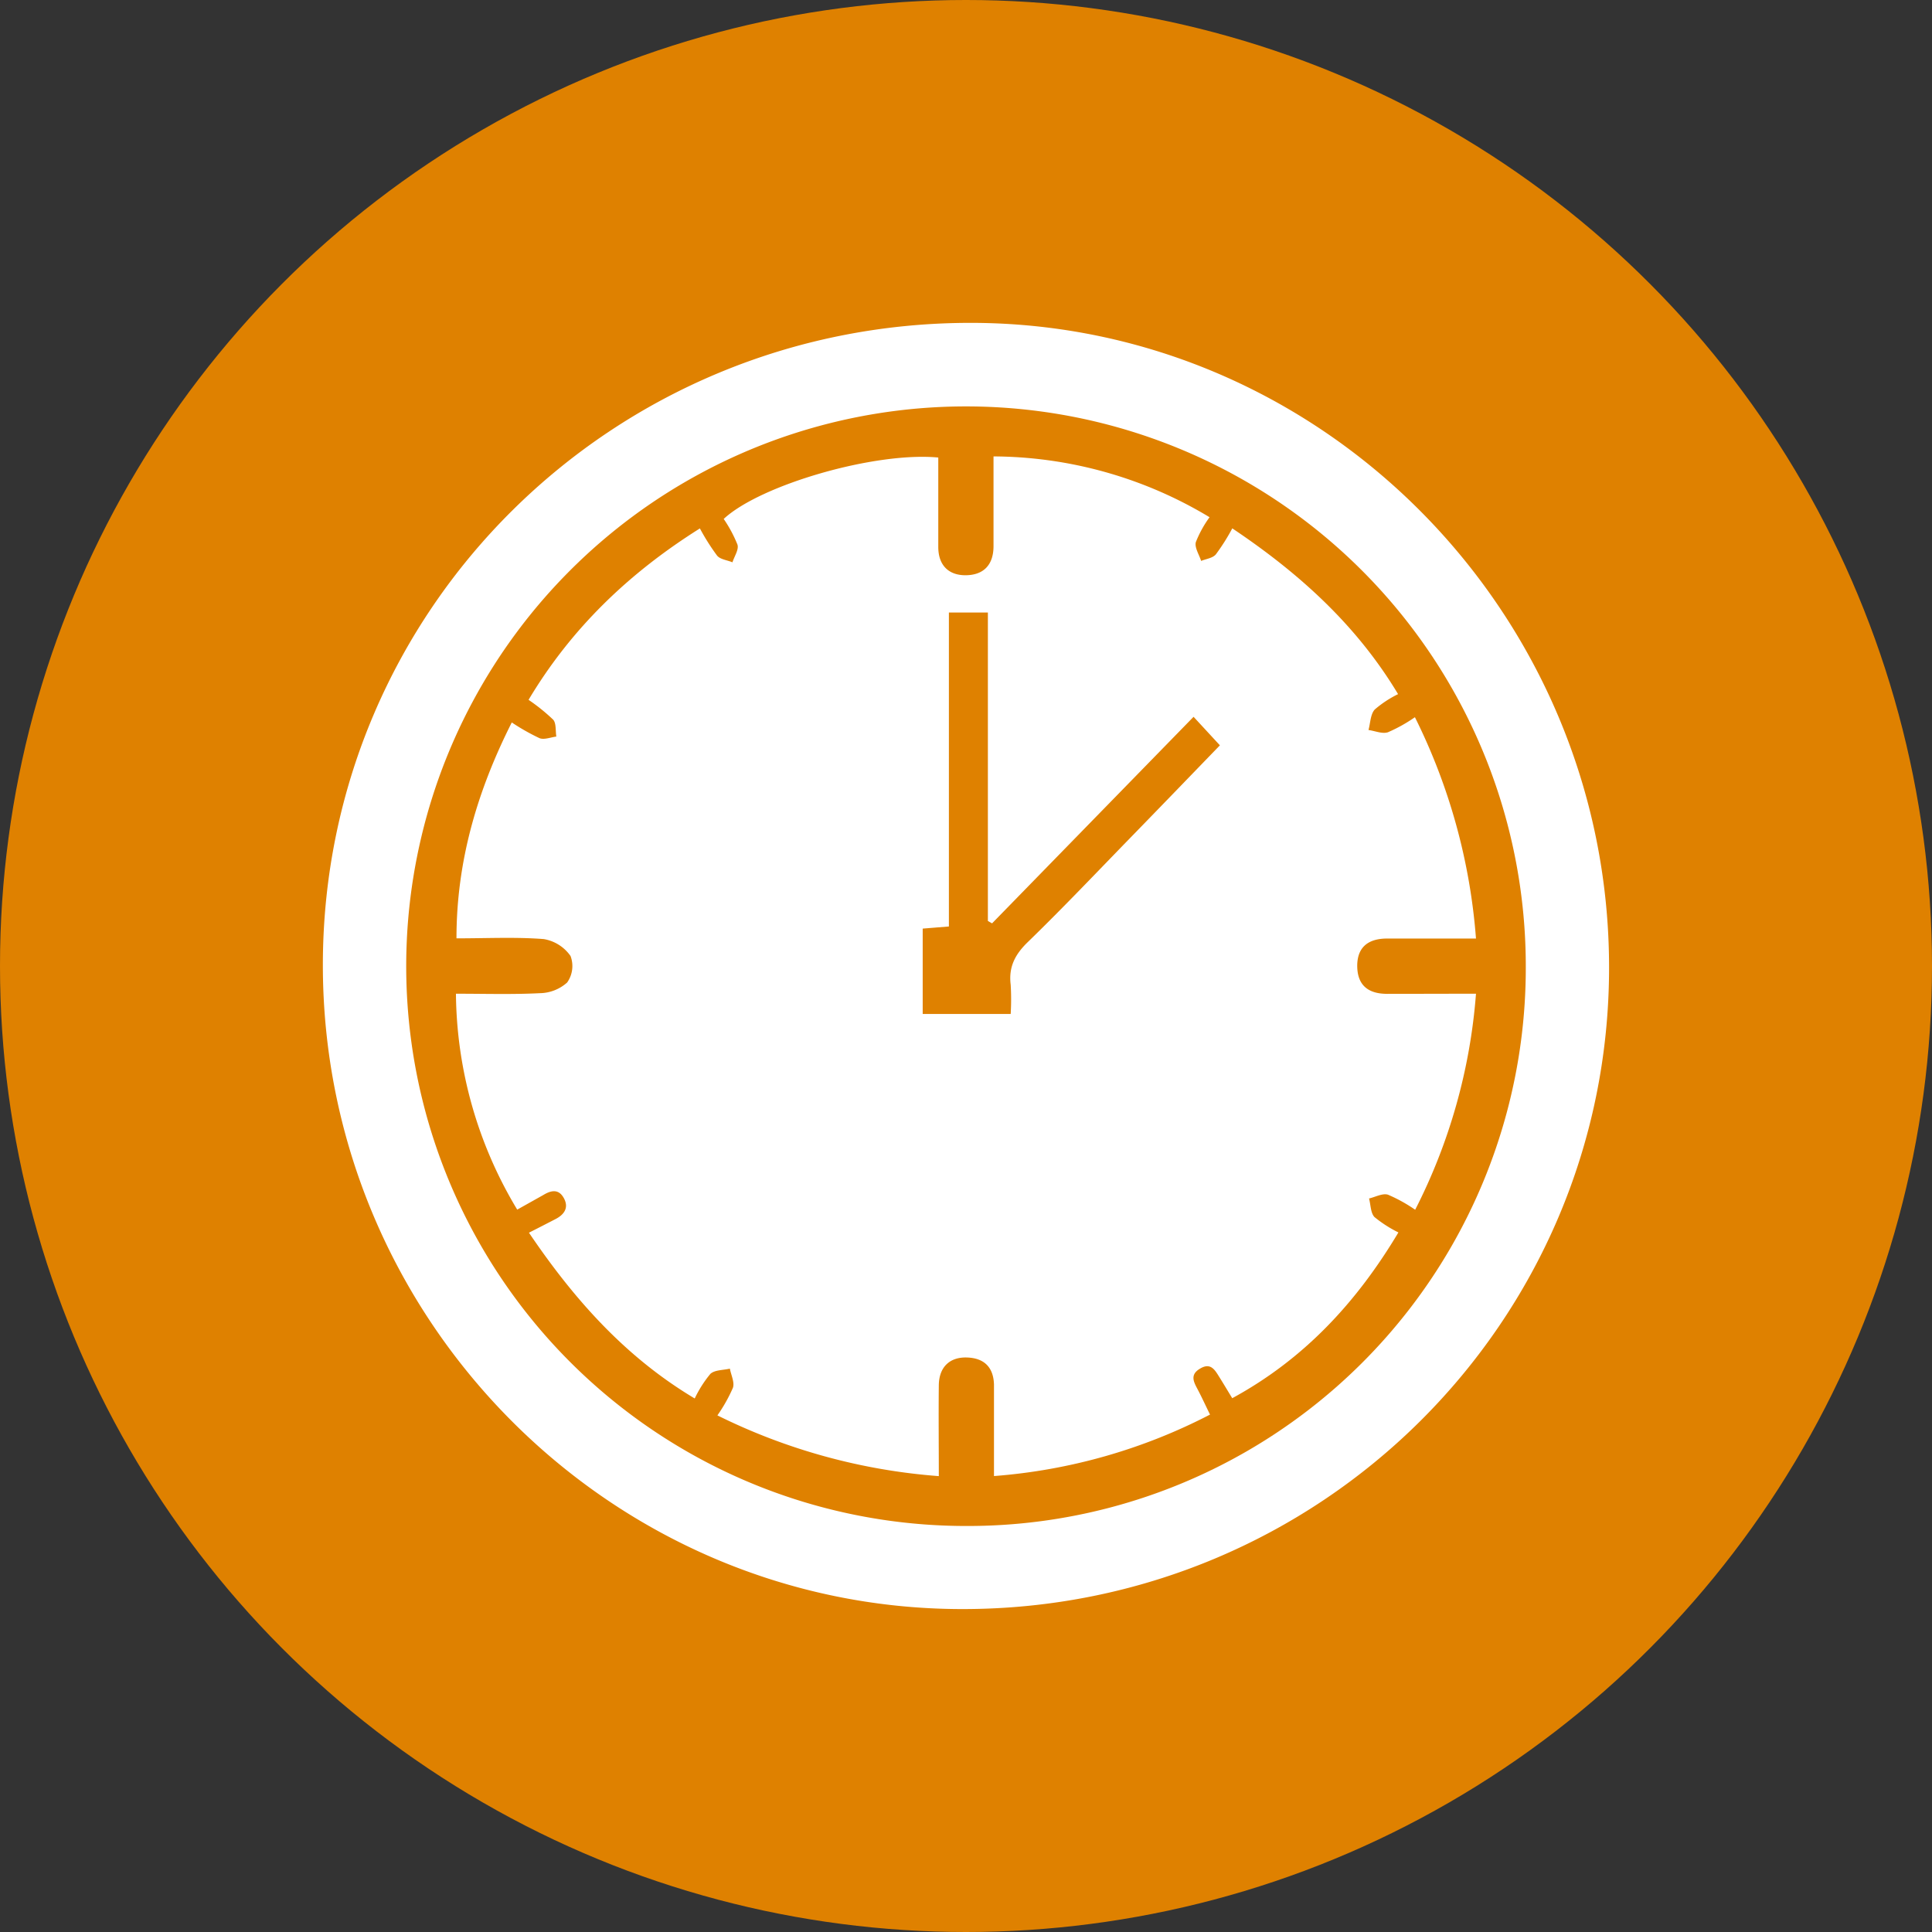 <svg xmlns="http://www.w3.org/2000/svg" viewBox="0 0 291.36 291.36"><rect x="0" y="0" width="291.36" height="291.36" fill="#333333" stroke="none"/><defs><style>.cls-1{fill:#df8100;}.cls-2{fill:#fff;}</style></defs><g id="Capa_2" data-name="Capa 2"><g id="Capa_1-2" data-name="Capa 1"><circle class="cls-1" cx="145.68" cy="145.68" r="145.68"/><path class="cls-2" d="M242.66,145.92c0,53.52-43.59,96.76-97.5,96.74-53.14,0-96.51-43.72-96.47-97.2.05-53.65,43.67-96.82,97.78-96.77C199.4,48.75,242.67,92.48,242.66,145.92Zm-12.56,0a84.42,84.42,0,1,0-84.37,84.21A84.14,84.14,0,0,0,230.1,145.89Z"/><path class="cls-2" d="M222.59,149.86a85.93,85.93,0,0,1-9.17,32.58,23.06,23.06,0,0,0-4.1-2.27c-.81-.26-1.9.35-2.86.57.26.95.23,2.18.82,2.8a18.87,18.87,0,0,0,3.61,2.32c-6.29,10.53-14.21,19.1-25.06,25-.7-1.15-1.28-2.12-1.87-3.07-.71-1.12-1.33-2.4-3-1.38-1.54.91-.94,2-.35,3.11s1.15,2.34,1.87,3.81a84.72,84.72,0,0,1-32.58,9.27V214.8c0-2,0-4,0-6-.08-2.65-1.52-4-4.09-4.08s-4.2,1.43-4.23,4.19c-.05,4.52,0,9,0,13.7a90.26,90.26,0,0,1-33.39-9.16,23.74,23.74,0,0,0,2.34-4.16c.28-.82-.28-1.92-.46-2.89-1,.24-2.28.18-2.94.79a17.58,17.58,0,0,0-2.36,3.71c-10.44-6.23-18.17-14.91-25-25,1.48-.75,2.76-1.41,4-2.05s2.08-1.66,1.27-3.15-2-1.16-3.13-.47L78,182.42a64.06,64.06,0,0,1-9.24-32.56c4.33,0,8.49.13,12.64-.08a6.32,6.32,0,0,0,4.13-1.61,4.3,4.3,0,0,0,.51-4A6.17,6.17,0,0,0,82,141.62c-4.25-.33-8.54-.11-13.16-.11,0-11.63,3.14-22.25,8.34-32.56a32.07,32.07,0,0,0,4.18,2.37c.7.28,1.68-.13,2.54-.24-.14-.86,0-2-.47-2.54a28.62,28.62,0,0,0-3.72-3c6.45-10.8,15.16-19.14,25.84-25.85a32.72,32.72,0,0,0,2.6,4.11c.48.57,1.52.67,2.31,1,.28-.9,1-1.93.75-2.68a20,20,0,0,0-2.07-3.86C114.67,73.11,132,68.09,141.5,69c0,4.47,0,9,0,13.49,0,2.78,1.59,4.3,4.19,4.26s4.11-1.51,4.14-4.31c0-4.44,0-8.89,0-13.61A63.63,63.63,0,0,1,182.41,78a16.88,16.88,0,0,0-2.07,3.76c-.21.82.5,1.88.8,2.83.76-.31,1.76-.42,2.23-1a31.4,31.4,0,0,0,2.47-3.91c10,6.71,18.69,14.49,25,25a16.5,16.5,0,0,0-3.53,2.33c-.64.73-.64,2-.93,3.08,1,.14,2.08.62,2.93.34a23.25,23.25,0,0,0,4.07-2.27,90.11,90.11,0,0,1,9.21,33.38h-6.21c-2.44,0-4.89,0-7.34,0-2.88.05-4.34,1.45-4.36,4.08,0,2.78,1.45,4.23,4.43,4.26C213.58,149.88,218,149.86,222.59,149.86ZM180,108.1l-30.39,31.15-.63-.36V92.37H143.1v47.35l-3.95.32v12.87h13.27a37.53,37.53,0,0,0,0-4.4c-.33-2.65.63-4.54,2.55-6.41,5.39-5.23,10.56-10.69,15.8-16.07,4.43-4.55,8.84-9.12,13.2-13.63Z"/></g></g></svg>